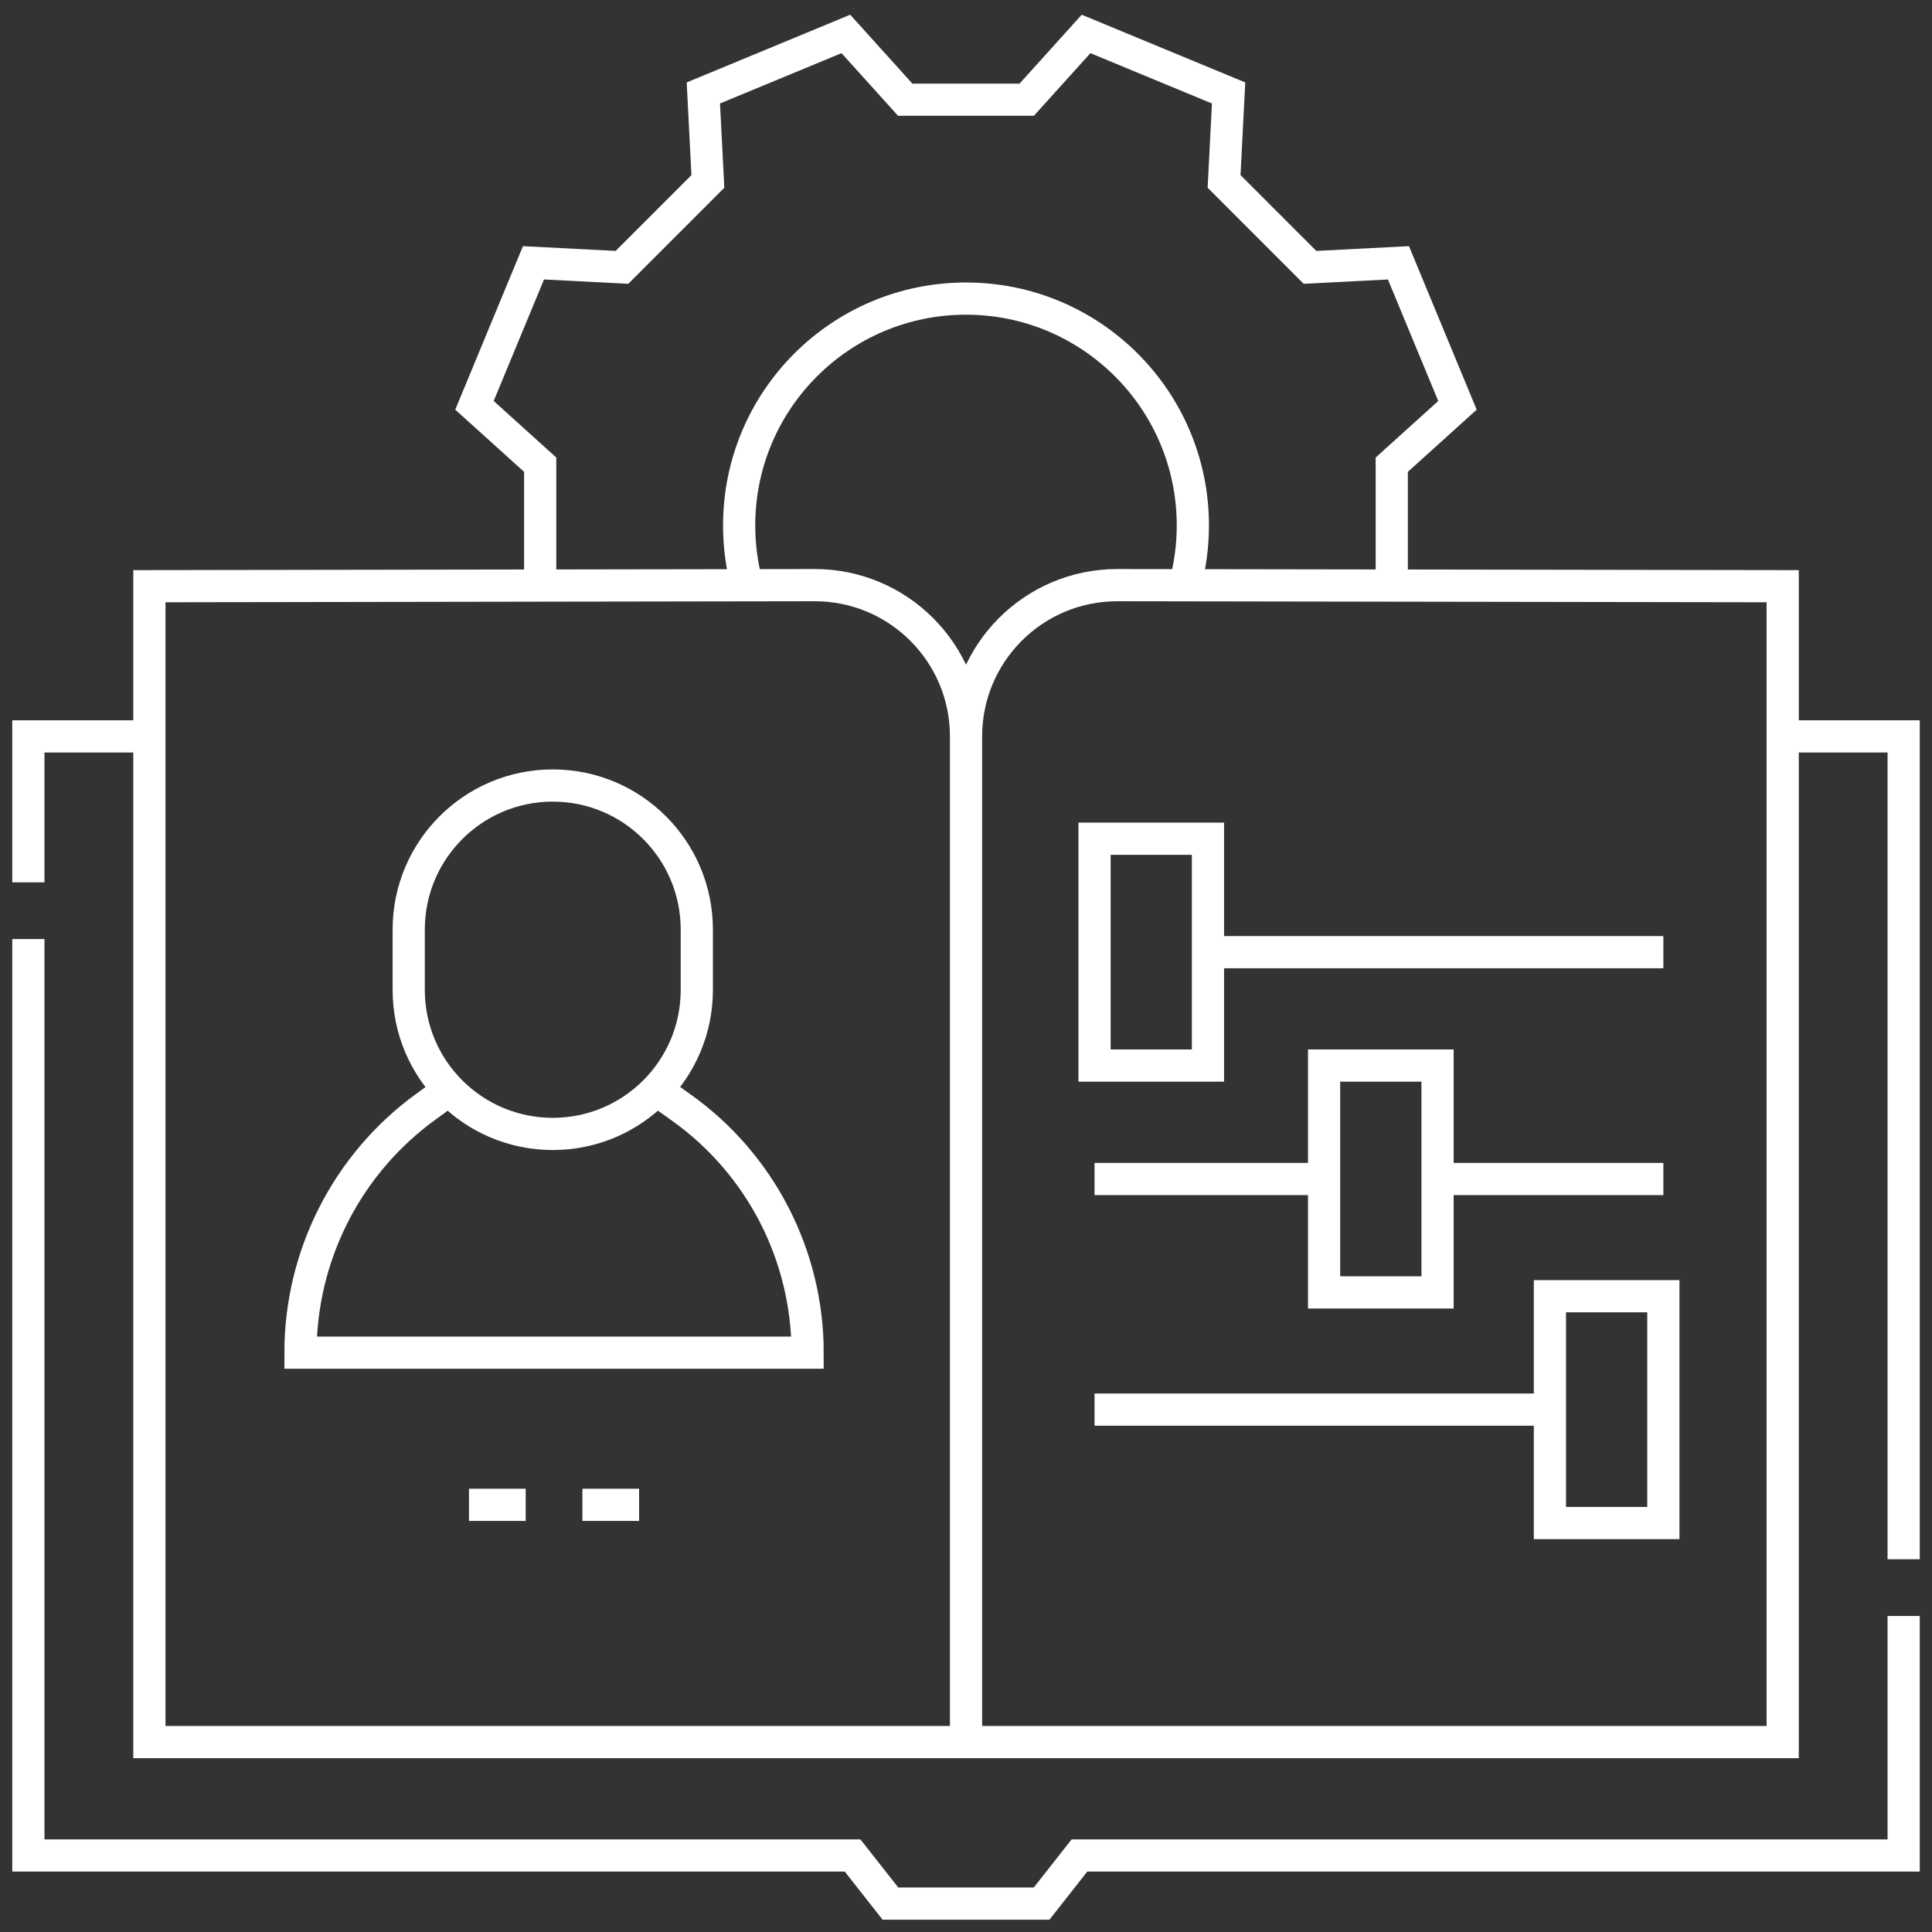<svg width="60" height="60" viewBox="0 0 60 60" fill="none" xmlns="http://www.w3.org/2000/svg">
<rect x="0" y="0" width="60" height="60" fill="#333333" stroke="none"/>
<path d="M59.12 50.185V57.624H33.523L32.349 59.117H27.652L26.478 57.624H0.881V29.163M55.362 22.869H59.12V48.424M0.881 27.401V22.869H4.638" stroke="white" stroke-miterlimit="10"/>
<path d="M30.001 22.869C30.001 20.275 32.103 18.172 34.697 18.172L55.363 18.205V54.101H4.639V18.205L25.304 18.172C27.898 18.172 30.001 20.275 30.001 22.869ZM30.001 22.869V54.101" stroke="white" stroke-miterlimit="10"/>
<path d="M13.948 33.846H13.947L13.23 34.366C12.023 35.241 11.04 36.39 10.363 37.718C9.685 39.047 9.332 40.516 9.332 42.008H25.081C25.081 40.518 24.725 39.051 24.043 37.727C23.361 36.403 22.373 35.262 21.16 34.397L20.387 33.846H20.387" stroke="white" stroke-miterlimit="10"/>
<path d="M37.514 29.57H51.657M51.657 36.615H44.644M41.121 36.615H33.992M33.992 43.777H48.134M16.776 18.205V14.431L14.735 12.588L16.568 8.162L19.315 8.303L21.984 5.634L21.843 2.887L26.269 1.054L28.112 3.096H31.886L33.729 1.054L38.155 2.887L38.015 5.634L40.683 8.303L43.43 8.162L45.263 12.588L43.222 14.431V18.205M17.167 35.215C14.696 35.215 12.693 33.213 12.693 30.742V28.869C12.693 26.398 14.696 24.395 17.167 24.395C19.637 24.395 21.64 26.398 21.64 28.869V30.742C21.64 33.213 19.637 35.215 17.167 35.215ZM33.992 26.047H37.514V33.092H33.992V26.047ZM48.134 40.255H51.657V47.3H48.134V40.255ZM41.121 33.092H44.644V40.137H41.121V33.092Z" stroke="white" stroke-miterlimit="10"/>
<path d="M36.797 18.176C36.962 17.571 37.045 16.946 37.045 16.318C37.045 12.427 33.891 9.273 30 9.273C26.108 9.273 22.955 12.427 22.955 16.318C22.955 16.962 23.04 17.584 23.203 18.176M14.565 46.733H16.326M18.087 46.733H19.848" stroke="white" stroke-miterlimit="10"/>
</svg>
